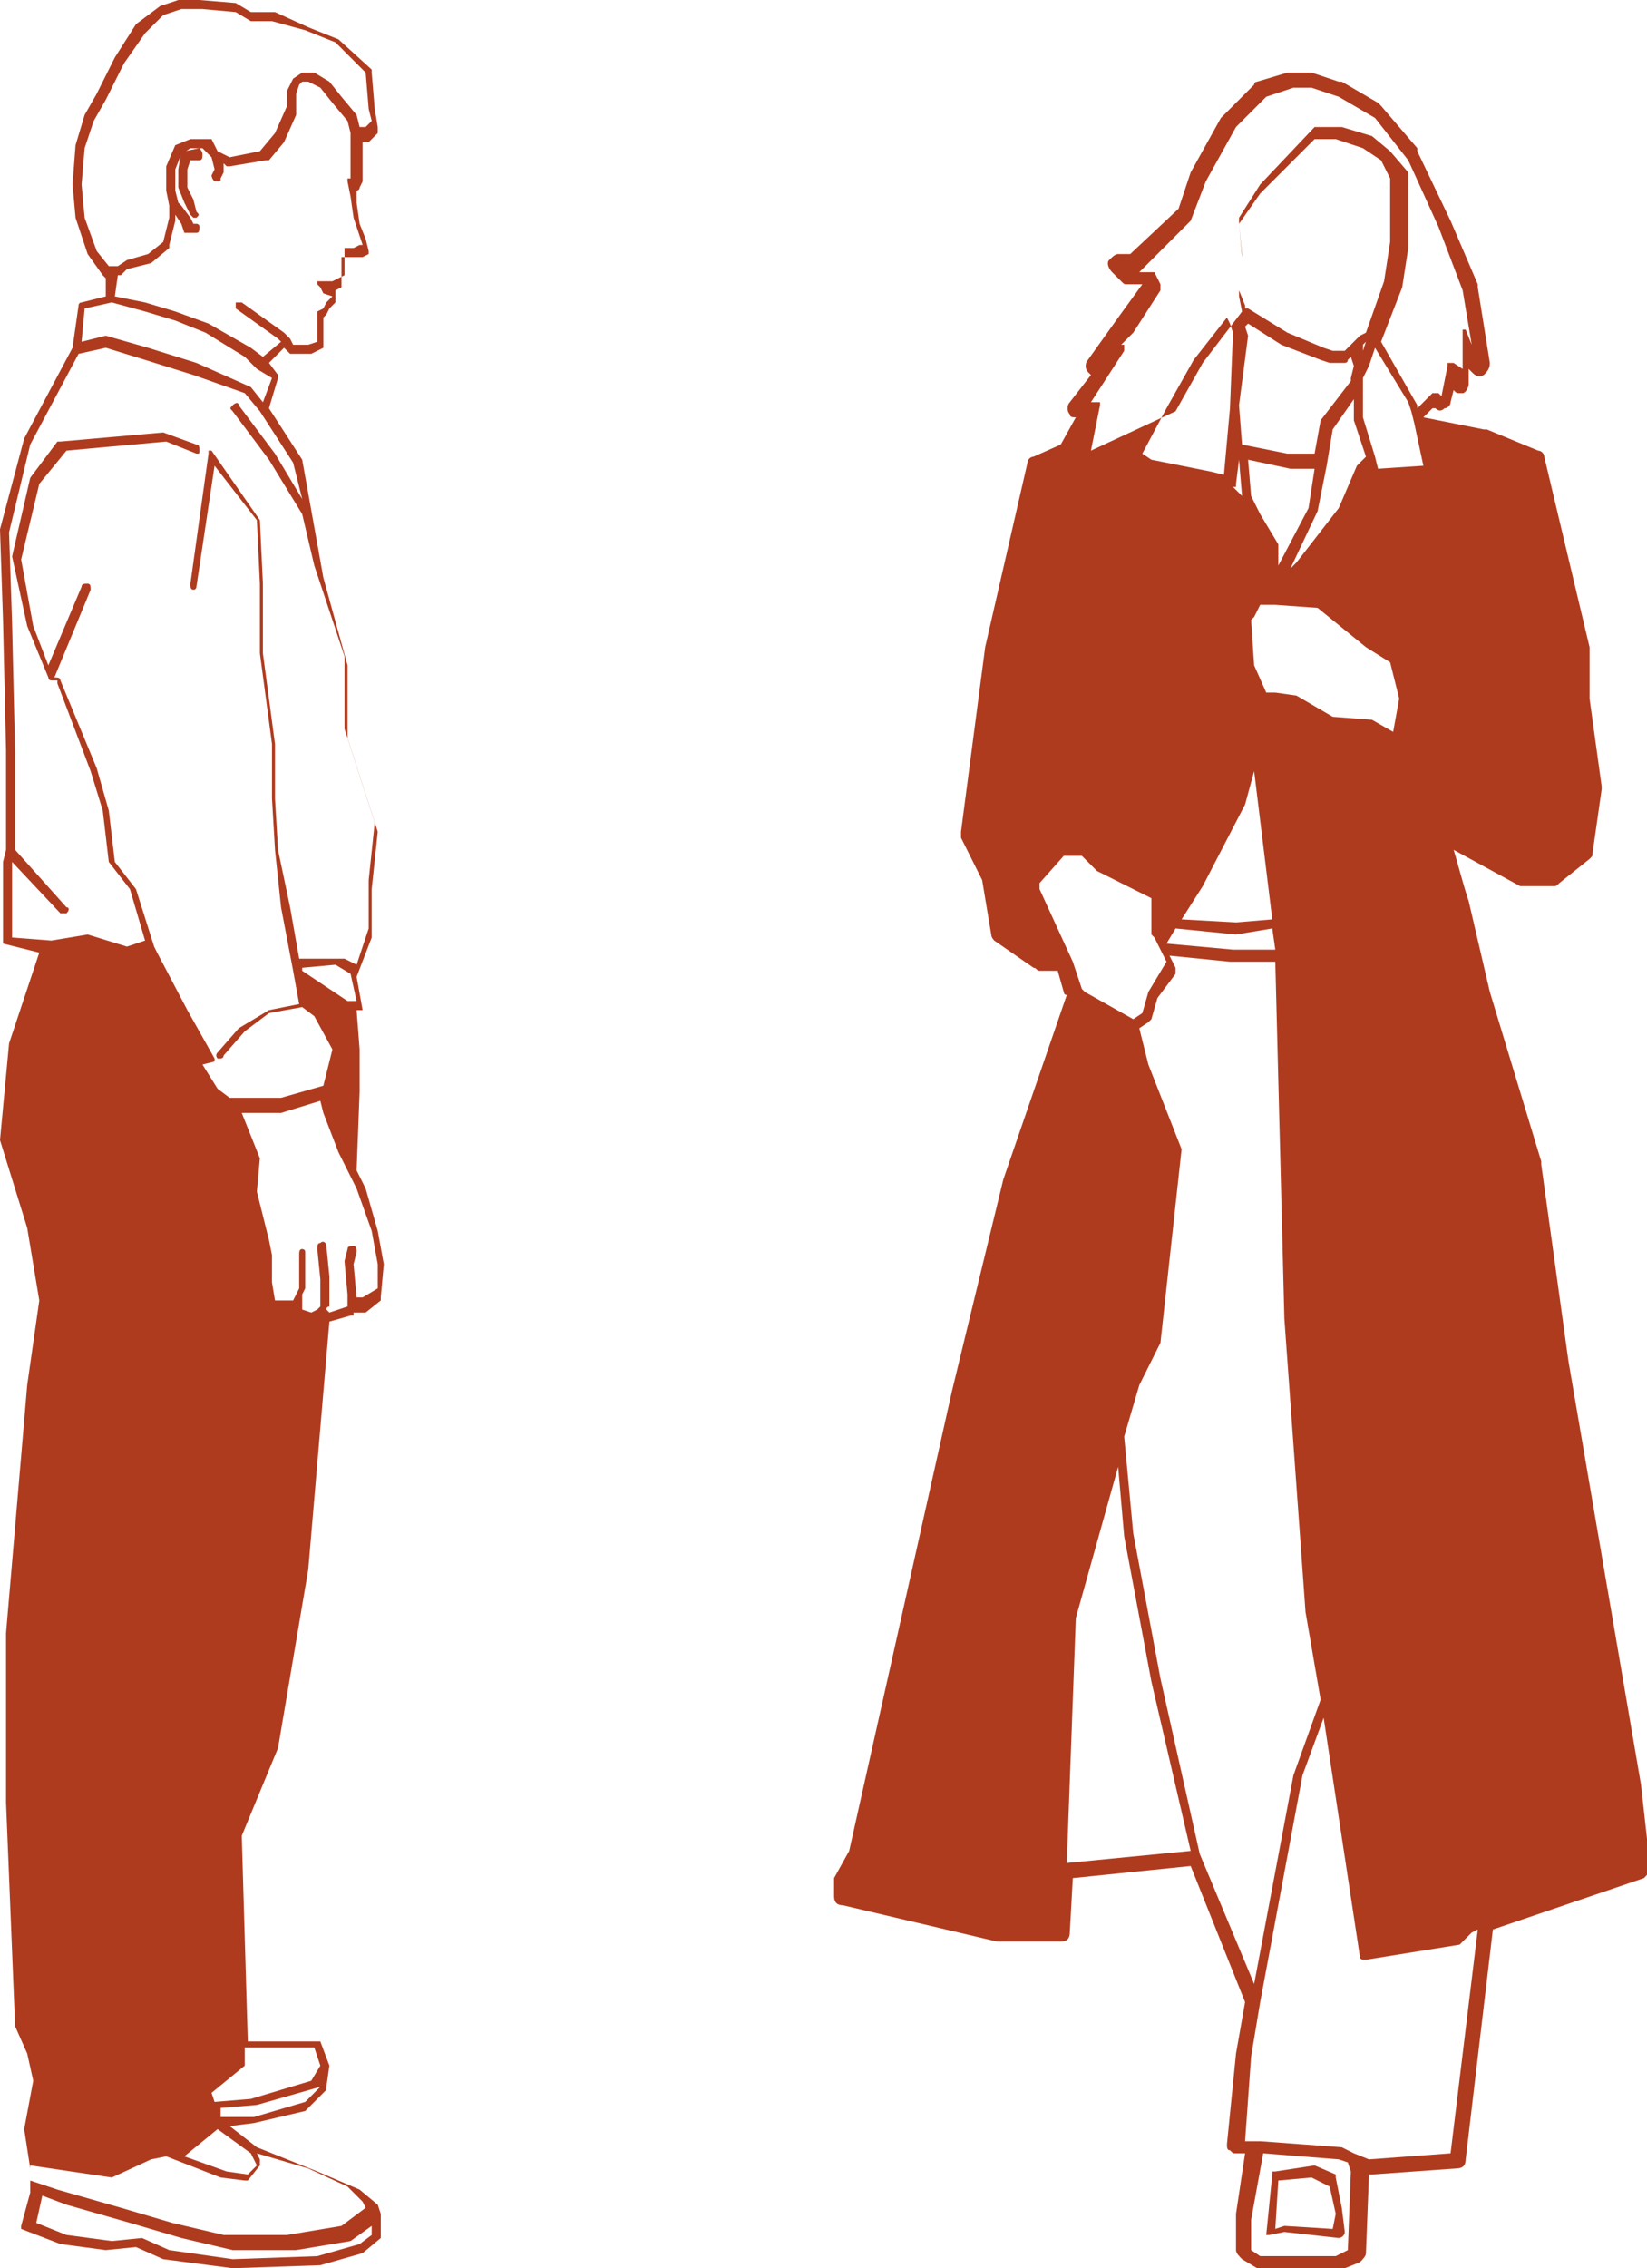 <svg xmlns="http://www.w3.org/2000/svg" xmlns:xlink="http://www.w3.org/1999/xlink" x="0px" y="0px" viewBox="0 0 54.5 75" style="enable-background:new 0 0 54.5 75;" xml:space="preserve"><path fill="#AF3B1F" d="M11.9,74.2l-1.4,0.4l-2.8,0.1l-2.1-0.3L4.7,74c0,0,0,0,0,0s0,0,0,0l-1,0.1l-1.5-0.2l-1-0.4l0.2-0.9l0.8,0.3h0 l0,0l2.1,0.6l0,0L6,74l0,0l0,0l1.7,0.4c0,0,0,0,0,0l0,0l2.1,0l0,0c0,0,0,0,0,0l1.8-0.3c0,0,0,0,0,0c0,0,0,0,0,0l0.7-0.5v0.3 L11.9,74.2z M7.2,70.4l1.1,0.8l0.2,0.4l-0.3,0.3l-0.7-0.1l-1.4-0.5c0,0,0,0,0,0c0,0,0,0,0,0L7.2,70.4z M10.1,69.5L8.4,70L7.3,70 l0-0.3l1.2-0.1h0c0,0,0,0,0,0l2.1-0.6L10.1,69.5z M10.7,68.9L10.7,68.9L10.7,68.9L10.7,68.9z M8.1,68.3L8.1,68.3 C8.1,68.3,8.2,68.3,8.1,68.3c0-0.1,0-0.1,0-0.1v0l0-0.5l0.3,0h1.3l0.7,0l0.2,0.6l-0.3,0.5l-2,0.6l-1.2,0.1l-0.1-0.3L8.1,68.3z  M3.7,72L3.7,72C3.8,72,3.8,72,3.7,72l1.3-0.6l0.5-0.1l1.8,0.7c0,0,0,0,0,0h0l0.8,0.1c0,0,0,0,0,0c0,0,0.1,0,0.1,0h0l0.4-0.5 c0,0,0,0,0,0c0,0,0,0,0-0.1c0,0,0,0,0-0.1c0,0,0,0,0,0l-0.1-0.2l1.7,0.5l1.3,0.6l0.5,0.5l0.1,0.2l-0.8,0.6l-1.8,0.3l-2.1,0l-1.7-0.4 l-1.7-0.5l0,0l-2.1-0.6l-0.9-0.3v-0.5L3.7,72z M1,14.7l1.6-3l0.9-0.2l1.3,0.4l1.6,0.5L8.1,13l0.5,0.6l1.1,1.7l0.3,1.2L9.1,15h0v0 l-1.2-1.6c0-0.1-0.1-0.1-0.2,0c0,0,0,0,0,0c-0.1,0.1-0.1,0.1,0,0.2l1.2,1.6L10,17l0.4,1.7l0,0v0l1,3v2.4c0,0,0,0,0,0s0,0,0,0l1,3.1 l-0.2,1.9v0l0,0l0,1.6l-0.4,1.2l-0.4-0.2c0,0,0,0,0,0s0,0,0,0H10c0,0-0.1,0-0.1,0L9.6,30l0,0l-0.4-1.9l-0.1-1.7v-1.8v0v0l-0.4-3 v-2.3l0,0l0,0l-0.1-2.1c0,0,0,0,0,0s0,0,0,0L7,14.9c0,0,0,0,0,0s0,0,0,0l0,0c0,0,0,0-0.1,0c0,0,0,0,0,0l0,0c0,0,0,0,0,0.1 c0,0,0,0,0,0l-0.6,4.3c0,0.1,0,0.2,0.1,0.2h0c0.1,0,0.1-0.1,0.1-0.1l0.6-4l1.4,1.8l0.1,2.1v2.3v0c0,0,0,0,0,0l0.4,3v1.8v0l0,0 l0.1,1.7v0v0L9.3,30l0,0l0.4,2.1l0,0l0.2,1.1l-1,0.2c0,0,0,0,0,0s0,0,0,0L7.9,34c0,0,0,0,0,0s0,0,0,0l-0.7,0.8c-0.1,0.1,0,0.2,0,0.2 c0,0,0.1,0,0.1,0c0,0,0.1,0,0.1-0.1l0.7-0.8l0.8-0.6l1.1-0.2l0.4,0.3l0.6,1.1l-0.3,1.2l-1.4,0.4H7.6l-0.4-0.3l-0.5-0.8l0.4-0.1l0,0 c0,0,0,0,0,0s0,0,0,0c0,0,0,0,0,0c0,0,0,0,0-0.1c0,0,0,0,0,0s0,0,0,0s0,0,0,0l-0.9-1.6l-1-1.9l-0.1-0.2l-0.6-1.9c0,0,0,0,0,0 s0,0,0,0l-0.7-0.9l-0.2-1.7c0,0,0,0,0,0s0,0,0,0l-0.4-1.4l0,0c0,0,0,0,0,0L2,22.5c0-0.1-0.1-0.1-0.2-0.1c0,0,0,0,0,0c0,0,0,0,0,0 L3,19.5c0-0.1,0-0.2-0.1-0.2c-0.1,0-0.2,0-0.2,0.1c0,0,0,0,0,0L1.6,22l-0.5-1.3l-0.4-2.2L1.3,16l0.9-1.1l3.3-0.3L6.5,15c0,0,0,0,0,0 c0.1,0,0.1,0,0.1-0.1c0-0.1,0-0.2-0.1-0.2l-1.1-0.4c0,0,0,0,0,0s0,0,0,0h0L2,14.6l0,0c0,0,0,0,0,0c0,0,0,0-0.1,0l0,0L1,15.8 c0,0,0,0,0,0s0,0,0,0l-0.6,2.6c0,0,0,0,0,0s0,0,0,0l0.5,2.3c0,0,0,0,0,0s0,0,0,0l0.7,1.7l0,0c0,0,0,0.1,0.1,0.1l0,0c0,0,0,0,0.1,0 c0,0,0,0,0.1,0l0,0c0,0,0,0,0,0c0,0,0,0.1,0,0.1L3,25.5l0.4,1.3l0.2,1.7c0,0,0,0,0,0s0,0,0,0l0.7,0.9l0.5,1.7l-0.6,0.2l-1.3-0.4 c0,0,0,0,0,0s0,0,0,0l-1.2,0.2L0.4,31v-2.4l0-0.1L2,30.2c0,0,0.1,0,0.1,0c0,0,0.1,0,0.1,0c0.1-0.1,0.1-0.2,0-0.2l-1.7-1.9v-3.2 l-0.1-4.3l-0.1-3L1,14.7z M3.9,9.1L3.9,9.1C4,9.1,4,9.1,3.9,9.1c0.1,0,0.1,0,0.1,0l0.2-0.2L5,8.7c0,0,0,0,0,0s0,0,0,0l0.6-0.5l0,0 l0,0l0,0c0,0,0,0,0-0.1l0.2-0.8c0,0,0,0,0,0s0,0,0,0l0-0.2L6,7.4l0.1,0.3c0,0,0,0,0,0c0,0,0,0,0,0c0,0,0.1,0,0.1,0h0.3 c0.1,0,0.1-0.1,0.1-0.2c0-0.1-0.1-0.1-0.1-0.1H6.4L6.3,7.2c0,0,0,0,0,0s0,0,0,0L6,6.8l0,0l0,0L5.9,6.7L5.8,6.3V5.6L6,5.1l0.3-0.2 l0.4,0L7,5.2l0.1,0.4L7,5.8C7,5.8,7,5.9,7.1,6c0,0,0,0,0.1,0c0.1,0,0.1,0,0.1-0.1l0.1-0.2c0,0,0,0,0-0.1c0,0,0,0,0-0.1l0,0l0,0 l0-0.1l0.1,0.1c0,0,0,0,0.1,0c0,0,0,0,0,0l1.2-0.2c0,0,0,0,0.1,0s0,0,0,0l0.5-0.6c0,0,0,0,0,0s0,0,0,0l0.4-0.9c0,0,0,0,0,0s0,0,0,0 V3.1l0.1-0.3L10,2.7h0.2l0.4,0.2l0.4,0.5l0,0L11.5,4l0.1,0.4l0,1.1v0v0l0,0.3l0,0.1h-0.1h0h0c0,0,0,0,0,0c0,0,0,0,0,0c0,0,0,0,0,0.1 c0,0,0,0,0,0v0v0l0.1,0.5v0v0l0.1,0.7c0,0,0,0,0,0s0,0,0,0l0.2,0.6l0,0L12,8.1l-0.1,0l-0.2,0.1l-0.3,0h0c0,0,0,0,0,0h0c0,0,0,0,0,0 c0,0,0,0,0,0c0,0,0,0,0,0c0,0,0,0,0,0s0,0,0,0s0,0,0,0l0,0.5l0,0.2c0,0,0,0,0,0s0,0,0,0v0.2l0,0L11,9.3h0h0l-0.4,0c0,0,0,0,0,0 c0,0,0,0-0.1,0c0,0,0,0,0,0c0,0,0,0,0,0s0,0,0,0s0,0,0,0s0,0,0,0c0,0,0,0,0,0.1c0,0,0,0,0,0c0,0,0,0,0,0l0.1,0.1l0.1,0.2 c0,0,0,0,0,0s0,0,0,0L11,9.8v0L10.8,10c0,0,0,0,0,0s0,0,0,0l-0.1,0.2l-0.2,0.1c0,0,0,0,0,0c0,0,0,0,0,0c0,0,0,0,0,0.1c0,0,0,0,0,0 l0,0.6v0.3l-0.3,0.1H9.7l-0.1-0.2l0,0l0,0h0v0L9.4,11c0,0,0,0,0,0s0,0,0,0L8,10c-0.1,0-0.2,0-0.2,0c0,0,0,0,0,0c0,0.1,0,0.2,0,0.2 l1.4,1l0.1,0.1l-0.6,0.5l-0.4-0.3c0,0,0,0,0,0s0,0,0,0l-1.4-0.8c0,0,0,0,0,0s0,0,0,0l-1.1-0.4h0l-1-0.3l0,0l0,0l-1-0.2L3.9,9.1z  M3.2,8.3L2.8,7.2L2.7,6.1l0.1-1.2l0.3-0.9l0.4-0.7l0,0l0,0l0.6-1.2l0.7-1l0.6-0.6L6,0.3l0.7,0l0,0l1.1,0.1l0.5,0.3c0,0,0,0,0.1,0H9 L10.1,1l1,0.4l1,1l0.1,1.2l0,0l0,0L12.3,4l-0.2,0.2l-0.2,0l-0.1-0.4c0,0,0,0,0,0s0,0,0,0l-0.5-0.6l0,0l0,0l-0.4-0.5c0,0,0,0,0,0 s0,0,0,0l-0.5-0.3c0,0,0,0,0,0s0,0,0,0H10c0,0,0,0,0,0s0,0,0,0L9.7,2.6c0,0,0,0,0,0s0,0,0,0L9.5,3c0,0,0,0,0,0s0,0,0,0v0.5L9.1,4.4 L8.6,5L7.6,5.2L7.2,5L7,4.6c0,0,0,0,0,0c0,0,0,0,0,0c0,0,0,0,0,0c0,0,0,0,0,0l-0.6,0c0,0,0,0-0.1,0s0,0,0,0l0,0l0,0L5.8,4.8 c0,0,0,0,0,0s0,0,0,0L5.5,5.5c0,0,0,0,0,0s0,0,0,0v0.8v0c0,0,0,0,0,0l0.1,0.5l0,0.4L5.4,8L4.9,8.4L4.2,8.6c0,0,0,0,0,0s0,0,0,0 L3.9,8.8l-0.2,0l-0.1,0L3.2,8.3z M8.3,12.8C8.3,12.8,8.3,12.8,8.3,12.8C8.3,12.8,8.3,12.8,8.3,12.8L6.5,12h0l0,0l-1.6-0.5l0,0l0,0 l-1.4-0.4c0,0,0,0,0,0s0,0,0,0l-0.8,0.2l0.1-1.1L3.7,10l1.1,0.3l1,0.3L6.8,11l1.3,0.8l0.4,0.4l0,0L9,12.5l-0.3,0.8L8.3,12.8z  M11.1,31.9l0.5,0.3l0.2,0.9l-0.1,0h0h0l-0.2,0l-1.5-1l0-0.1c0,0,0,0,0,0L11.1,31.9z M12.3,40.7l0.2,1.1v0.8L12,42.9l-0.2,0 c0,0,0,0,0,0s0,0,0,0l-0.1-1.1l0.1-0.4c0-0.1,0-0.2-0.1-0.2c-0.1,0-0.2,0-0.2,0.1c0,0,0,0,0,0l-0.1,0.4c0,0,0,0,0,0s0,0,0,0l0.1,1.1 L11.5,43c0,0,0,0,0,0s0,0,0,0l0,0.2l-0.6,0.2l-0.1-0.1l0,0l0,0c0,0,0-0.1,0.1-0.1l0,0l0-1v0v0l-0.1-1c0-0.1-0.1-0.2-0.2-0.1 c-0.1,0-0.1,0.1-0.1,0.2c0,0,0,0,0,0l0.1,1l0,0.9l-0.1,0.1l0,0l0,0l-0.2,0.1l-0.3-0.1l0-0.5l0.1-0.2c0,0,0,0,0,0s0,0,0,0l0-1.2 c0-0.1-0.1-0.1-0.1-0.1c0,0,0,0,0,0c-0.1,0-0.1,0.1-0.1,0.2c0,0,0,0,0,0l0,1.1l-0.1,0.2v0h0l-0.1,0.2H9.1L9,42.4v-0.9c0,0,0,0,0,0 s0,0,0,0L8.9,41l0,0v0l-0.2-0.8l-0.2-0.8l0.1-1.1c0,0,0,0,0,0s0,0,0,0L8,36.8h1.3c0,0,0,0,0,0l1.3-0.4l0.1,0.4v0v0l0.5,1.3l0,0v0 l0.3,0.6l0.3,0.6L12.3,40.7z M12.7,41.8l-0.2-1.1c0,0,0,0,0,0s0,0,0,0l-0.4-1.4c0,0,0,0,0,0s0,0,0,0l-0.3-0.6l0.1-2.6l0-1.4v0v0 l-0.1-1.3l0.1,0c0,0,0,0,0,0c0,0,0,0,0,0c0,0,0,0,0,0c0,0,0,0,0.1,0c0,0,0,0,0,0c0,0,0,0,0,0s0,0,0,0s0,0,0,0l-0.2-1.1l0.5-1.3 c0,0,0,0,0,0s0,0,0,0l0-1.6l0.2-1.9c0,0,0,0,0,0s0,0,0,0l-1-3.1v-2.4c0,0,0,0,0,0s0,0,0,0l-0.8-2.9L10,15.2c0,0,0,0,0,0s0,0,0,0 l-1.1-1.7l0.3-1c0,0,0,0,0,0c0,0,0-0.1,0-0.1c0,0,0,0,0,0L8.9,12l0.5-0.5l0.1,0.1h0c0,0,0.1,0.1,0.1,0.1h0.6c0,0,0,0,0.1,0l0.4-0.2 c0,0,0,0,0,0c0,0,0,0,0,0c0,0,0,0,0-0.1c0,0,0,0,0,0V11l0-0.5l0.1-0.1c0,0,0,0,0,0s0,0,0,0l0.1-0.2l0.2-0.2l0,0c0,0,0,0,0-0.1 c0,0,0,0,0,0V9.7c0,0,0,0,0,0c0,0,0,0,0-0.1c0,0,0,0,0,0c0,0,0,0,0,0l0.2-0.1c0,0,0,0,0,0c0,0,0,0,0,0c0,0,0,0,0-0.1c0,0,0,0,0,0 V9.1l0-0.2c0,0,0,0,0,0s0,0,0,0l0-0.4l0.1,0h0c0,0,0,0,0,0L12,8.5c0,0,0,0,0,0c0,0,0,0,0,0l0.2-0.1c0,0,0,0,0,0c0,0,0,0,0,0 c0,0,0,0,0-0.1c0,0,0,0,0,0l-0.1-0.4l0,0l0,0l-0.2-0.5l-0.1-0.7l0-0.4c0,0,0.1,0,0.1-0.1c0,0,0,0,0,0l0.1-0.2c0,0,0,0,0,0s0,0,0,0 l0-0.3l0-1l0.1,0h0c0,0,0.1,0,0.1,0l0,0l0.3-0.3c0,0,0,0,0,0c0,0,0,0,0-0.1c0,0,0,0,0-0.1c0,0,0,0,0,0l-0.1-0.6l-0.1-1.2 c0,0,0,0,0,0c0,0,0,0,0-0.1l-1.1-1c0,0,0,0,0,0s0,0,0,0l-1-0.4h0l0,0L9.1,0.4c0,0,0,0,0,0s0,0,0,0H8.3L7.8,0.1c0,0,0,0,0,0s0,0,0,0 L6.6,0h0L5.9,0c0,0,0,0,0,0s0,0,0,0L5.3,0.2c0,0,0,0,0,0s0,0,0,0L4.5,0.8c0,0,0,0,0,0s0,0,0,0L3.8,1.9v0l0,0L3.2,3.1l0,0L2.8,3.8v0 c0,0,0,0,0,0l-0.3,1c0,0,0,0,0,0s0,0,0,0L2.4,6.1c0,0,0,0,0,0s0,0,0,0l0.1,1.1c0,0,0,0,0,0s0,0,0,0l0.4,1.2c0,0,0,0,0,0s0,0,0,0 l0.5,0.7c0,0,0,0,0,0c0,0,0.1,0.1,0.1,0.1c0,0,0,0,0,0l0,0l0,0.6L2.7,10c0,0,0,0,0,0c0,0-0.1,0-0.1,0.1c0,0,0,0,0,0l-0.2,1.4l-1.6,3 c0,0,0,0,0,0s0,0,0,0L0,17.5c0,0,0,0,0,0s0,0,0,0l0.1,3l0.1,4.3v3.3l-0.1,0.4c0,0,0,0,0,0s0,0,0,0v2.6c0,0,0,0,0,0c0,0,0,0,0,0.1 c0,0,0,0,0,0c0,0,0,0,0,0l1.2,0.3l-1,3c0,0,0,0,0,0s0,0,0,0l-0.3,3.2c0,0,0,0,0,0s0,0,0,0l0.9,2.9L1.3,43l-0.4,2.8l0,0l0,0L0.2,54v0 v0v5.6l0,0l0,0L0.5,67c0,0,0,0,0,0s0,0,0,0l0.4,0.9l0.2,0.9l-0.3,1.6c0,0,0,0,0,0s0,0,0,0l0.2,1.3v0.8l-0.3,1.1c0,0,0,0,0,0 c0,0,0,0,0,0.1c0,0,0,0,0,0c0,0,0,0,0,0L2,74.2c0,0,0,0,0,0h0l1.5,0.2h0l1-0.1l0.9,0.4c0,0,0,0,0,0h0L7.7,75h0l2.9-0.1l0,0 c0,0,0,0,0,0l1.4-0.4c0,0,0,0,0,0s0,0,0,0l0.6-0.5l0,0c0,0,0,0,0-0.1c0,0,0,0,0-0.1v0v-0.6c0,0,0,0,0,0s0,0,0,0l-0.1-0.3 c0,0,0,0,0,0s0,0,0,0l-0.6-0.5c0,0,0,0,0,0s0,0,0,0l-1.4-0.6h0l0,0L8.5,71l-0.9-0.7l0.8-0.1h0l0,0c0,0,0,0,0,0l1.7-0.4c0,0,0,0,0,0 s0,0,0,0l0.7-0.7l0,0c0,0,0,0,0,0c0,0,0,0,0-0.1l0.1-0.7c0,0,0,0,0,0c0,0,0,0,0,0c0,0,0,0,0,0l-0.3-0.8c0,0,0,0,0,0c0,0,0,0,0,0 c0,0,0,0-0.1,0c0,0,0,0,0,0l-0.8,0H8.5h0h0l-0.3,0L8,60.7l1.2-2.9c0,0,0,0,0,0s0,0,0,0l1-5.9v0v0l0.7-8.2l0.7-0.2c0,0,0,0,0,0 c0,0,0,0,0.1,0c0,0,0,0,0,0c0,0,0,0,0,0l0-0.1l0.3,0h0c0,0,0.1,0,0.1,0l0.5-0.4c0,0,0,0,0,0c0,0,0,0,0,0c0,0,0,0,0-0.1c0,0,0,0,0,0 L12.7,41.8L12.7,41.8C12.7,41.8,12.7,41.8,12.7,41.8"></path><path fill="#AF3B1F" d="M6.6,4.9L6.1,5c0,0,0,0,0,0c0,0,0,0-0.1,0c0,0,0,0,0,0c0,0,0,0,0,0L5.9,5.6c0,0,0,0,0,0s0,0,0,0v0.6 c0,0,0,0,0,0s0,0,0,0l0.2,0.5c0,0,0,0,0,0s0,0,0,0l0.2,0.4c0,0,0.1,0.1,0.1,0.1c0,0,0.1,0,0.1,0c0.1-0.1,0.1-0.1,0-0.2L6.4,6.6 L6.2,6.2V5.6l0.1-0.3l0.3,0c0.1,0,0.1-0.1,0.1-0.2C6.7,5,6.6,4.9,6.6,4.9"></path><path fill="#AF3B1F" d="M44.4,73L44.2,72c0,0,0,0,0,0c0,0,0,0,0-0.1c0,0,0,0,0,0s0,0,0,0l-0.7-0.3c0,0,0,0,0,0s0,0,0,0l-1.3,0.2 c0,0,0,0,0,0c0,0,0,0-0.1,0c0,0,0,0,0,0.1c0,0,0,0,0,0l-0.2,2c0,0,0,0,0,0s0,0,0,0s0,0,0,0c0,0,0,0,0,0c0,0,0,0,0.1,0c0,0,0,0,0,0h0 c0,0,0,0,0,0l0.5-0.1l1.8,0.2h0c0.1,0,0.2-0.1,0.2-0.2L44.4,73C44.5,73.1,44.5,73.1,44.4,73C44.4,73,44.5,73,44.4,73L44.4,73z  M44.1,73.7l-1.6-0.1c0,0,0,0,0,0s0,0,0,0l-0.3,0.1l0.1-1.6l1.1-0.1l0.6,0.3l0.2,0.9L44.1,73.7z"></path><path fill="#AF3B1F" d="M33,64.2h2.1c0.2,0,0.3-0.1,0.3-0.3l0.1-1.8l3.9-0.4l1.8,4.5l-0.3,1.7l-0.3,3c0,0.1,0,0.2,0.1,0.2 c0.1,0.1,0.1,0.1,0.2,0.1l0.3,0l-0.3,2c0,0,0,0,0,0.1v1.1c0,0.1,0.1,0.2,0.2,0.3l0.5,0.3c0,0,0.1,0,0.2,0h2.6c0,0,0.1,0,0.1,0 l0.5-0.2c0.1-0.1,0.2-0.2,0.2-0.3l0.1-2.6l0,0c0,0,0.1,0,0.1,0h0l2.8-0.2c0.2,0,0.3-0.1,0.3-0.3l0.9-7.6l5-1.7 c0.1-0.1,0.2-0.2,0.2-0.4l-0.3-2.7L51.9,45L51,38.5c0,0,0,0,0-0.1l-1.7-5.6l-0.7-3c-0.2-0.6-0.4-1.4-0.5-1.7l2.2,1.2 c0,0,0.1,0,0.1,0h1c0.1,0,0.1,0,0.2-0.1l1-0.8c0.1-0.1,0.1-0.1,0.1-0.2l0.3-2.1c0,0,0-0.1,0-0.1l-0.4-2.9v-1.6c0,0,0-0.1,0-0.1 l-1.5-6.3c0-0.1-0.1-0.2-0.2-0.2l-1.7-0.7c0,0,0,0-0.1,0l-2-0.4l0.3-0.3l0.1,0c0.1,0.1,0.2,0.1,0.3,0c0.1,0,0.2-0.1,0.2-0.2l0.1-0.4 c0.1,0.1,0.1,0.1,0.2,0.1c0,0,0.1,0,0.1,0c0.1,0,0.2-0.2,0.2-0.3v-0.5l0.1,0.1c0.1,0.1,0.2,0.2,0.4,0.1c0.1-0.1,0.2-0.2,0.2-0.4 l-0.4-2.5c0,0,0,0,0-0.1L48,7.3L46.9,5c0,0,0,0,0-0.1l-1.2-1.4c0,0-0.1-0.1-0.1-0.1l-1.2-0.7c0,0,0,0-0.1,0l-0.9-0.3 c0,0-0.1,0-0.1,0h-0.6c0,0-0.1,0-0.1,0l-1,0.3c0,0-0.1,0-0.1,0.1l-1,1c0,0,0,0-0.1,0.1l-1,1.8c0,0,0,0,0,0L39,6.9l-1.6,1.5h-0.4 c-0.1,0-0.2,0.1-0.3,0.2c-0.1,0.1,0,0.3,0.1,0.4l0.3,0.3c0.1,0.1,0.1,0.1,0.2,0.1h0.5l-0.8,1.1L36,11.9c-0.1,0.1-0.1,0.3,0,0.4 c0,0,0.1,0.1,0.1,0.1l-0.7,0.9c-0.1,0.1-0.1,0.3,0,0.4c0,0.1,0.1,0.1,0.2,0.1l-0.5,0.9l-0.9,0.4c-0.1,0-0.2,0.1-0.2,0.2l-1.4,6.1 l-0.8,6.1c0,0.1,0,0.1,0,0.2l0.7,1.4l0.3,1.8c0,0.1,0.1,0.2,0.1,0.2l1.3,0.9c0.1,0,0.1,0.1,0.2,0.1h0.6l0.2,0.7c0,0,0,0.1,0.1,0.1 l-2.1,6.1L31.5,46l-3.4,15.2l-0.5,0.9c0,0,0,0.1,0,0.1v0.5c0,0.2,0.1,0.3,0.3,0.3L33,64.2C33,64.2,33,64.2,33,64.2L33,64.2z  M39.7,61.3l-1.3-5.8l0,0l-0.9-4.8l-0.3-3.2l0.5-1.7l0.7-1.4c0,0,0,0,0,0s0,0,0,0l0.7-6.4c0,0,0,0,0,0s0,0,0,0L38,35.2L37.7,34 l0.3-0.2c0,0,0,0,0,0c0,0,0,0,0.1-0.1c0,0,0,0,0,0c0,0,0,0,0,0l0.2-0.7l0.6-0.8c0,0,0,0,0,0c0,0,0,0,0-0.1c0,0,0,0,0-0.1 c0,0,0,0,0,0l-0.2-0.4l2,0.2h0h1.5l0.3,11.8l0,0l0,0l0.7,9.7c0,0,0,0,0,0s0,0,0,0l0.5,2.9l-0.9,2.5c0,0,0,0,0,0s0,0,0,0l-1.3,6.9 L39.7,61.3z M41.1,8.4C41.1,8.4,41.1,8.4,41.1,8.4l-0.1-1l0.7-1l1.8-1.8h0.7l0.9,0.3l0.6,0.4l0.3,0.6v2.1l-0.2,1.3l-0.6,1.7L45,11.1 l0,0l-0.2,0.2l0,0l-0.3,0.3h-0.4l-0.3-0.1l-1.2-0.5l-1.3-0.8l0,0l-0.1,0l0-0.1l0,0L41,9.6l0.1-0.2c0,0,0,0,0,0s0,0,0,0L41.1,8.4 C41.2,8.4,41.2,8.4,41.1,8.4L41.1,8.4z M41.3,11.1C41.3,11.1,41.3,11.1,41.3,11.1l-0.1-0.3l0.1-0.1l1.1,0.7c0,0,0,0,0,0s0,0,0,0 l1.3,0.5c0,0,0,0,0,0l0,0l0.3,0.1c0,0,0,0,0,0h0.5c0,0,0.1,0,0.1-0.1l0.1-0.1c0,0,0,0,0,0c0,0,0,0,0,0l0.1,0.3l-0.1,0.4c0,0,0,0,0,0 s0,0,0,0v0.1l-1,1.3c0,0,0,0,0,0s0,0,0,0l-0.2,1.1h-0.9l-1.5-0.3l-0.1-1.3L41.3,11.1C41.3,11.1,41.3,11.1,41.3,11.1L41.3,11.1z  M43.6,16.9C43.6,16.9,43.6,16.9,43.6,16.9C43.6,16.9,43.6,16.9,43.6,16.9l0.3-1.5l0.2-1.2l0.7-1v0.7c0,0,0,0,0,0s0,0,0,0l0.4,1.2 l-0.3,0.3c0,0,0,0,0,0s0,0,0,0l-0.6,1.4l-1.4,1.8l-0.2,0.2L43.6,16.9z M42.3,18.7L42.3,18c0,0,0,0,0,0c0,0,0,0,0,0l-0.6-1l-0.3-0.6 l-0.1-1.2l1.4,0.3c0,0,0,0,0,0h0.8l-0.2,1.3L42.3,18.7z M41.2,26.6C41.2,26.6,41.2,26.6,41.2,26.6C41.2,26.6,41.2,26.6,41.2,26.6 l0.3-1.1l0.6,4.9l-1.2,0.1l-1.8-0.1l0.7-1.1c0,0,0,0,0,0s0,0,0,0L41.2,26.6z M41.9,22.9l-0.4-0.9l-0.1-1.5l0.1-0.1c0,0,0,0,0,0 c0,0,0,0,0,0l0.2-0.4l0.5,0l1.4,0.1l1.6,1.3c0,0,0,0,0,0c0,0,0,0,0,0l0.8,0.5l0.3,1.2l-0.2,1.1l-0.7-0.4c0,0,0,0,0,0c0,0,0,0,0,0 s0,0,0,0c0,0,0,0,0,0l-1.3-0.1L42.9,23c0,0,0,0,0,0c0,0,0,0,0,0l-0.7-0.1l0,0L41.9,22.9z M45.6,15.5l-0.1-0.4l0,0l-0.4-1.3v-1.3 l0.2-0.4l0.2-0.6l1.1,1.8l0.1,0.3l0.1,0.4l0.3,1.4L45.6,15.5z M45.1,11.6v-0.2l0.1-0.1l0,0L45.1,11.6z M41.1,16.4l-0.3-0.3 c0,0,0,0,0.1,0c0,0,0,0,0,0c0,0,0,0,0-0.1c0,0,0,0,0,0s0,0,0,0l0.1-0.8L41.1,16.4z M40.7,13.5l-0.2,2.2l-0.4-0.1l-2-0.4l-0.3-0.2 l0.8-1.5l0.9-1.6l1.1-1.4l0.1,0.2l0.1,0.3L40.7,13.5z M38.9,30.7l2,0.2h0l1.2-0.2l0.1,0.7v0h-1.4l-2.2-0.2L38.9,30.7z M44.6,74.4 l-0.4,0.2h-2.5l-0.3-0.2v-1l0.4-2.2l2.5,0.2l0.3,0.1l0.1,0.3L44.6,74.4z M48.3,64.3C48.3,64.3,48.3,64.3,48.3,64.3 C48.3,64.3,48.4,64.3,48.3,64.3l0.4-0.4l0.2-0.1L48,71.2l-2.7,0.2l-0.5-0.2l0,0l-0.4-0.2c0,0,0,0,0,0c0,0,0,0,0,0l-2.7-0.2l-0.5,0 l0.2-2.8l0.3-1.8l1.4-7.5l0.7-1.9l1.2,7.9c0,0.1,0.1,0.1,0.2,0.1c0,0,0,0,0,0L48.3,64.3z M36.4,13.4C36.4,13.4,36.4,13.4,36.4,13.4 C36.4,13.4,36.4,13.4,36.4,13.4c0-0.1,0-0.1,0-0.1c0,0,0,0,0,0c0,0,0,0,0,0c0,0,0,0,0,0c0,0,0,0,0,0c0,0,0,0-0.1,0c0,0,0,0-0.1,0h0 l-0.1,0l1.1-1.7c0,0,0,0,0,0c0,0,0,0,0-0.1c0,0,0,0,0-0.1c0,0,0,0,0,0s0,0,0,0s0,0,0,0c0,0,0,0,0,0c0,0,0,0-0.1,0c0,0,0,0,0,0 l0.4-0.4c0,0,0,0,0,0s0,0,0,0l0.9-1.4c0,0,0,0,0,0c0,0,0,0,0-0.1c0,0,0,0,0-0.1c0,0,0,0,0,0L38.2,9c0,0,0,0,0,0c0,0,0,0,0,0 c0,0,0,0-0.1,0c0,0,0,0,0,0h-0.5c0,0,0.1,0,0.1,0l1.7-1.7c0,0,0,0,0,0c0,0,0,0,0,0L39.9,6l1-1.8l1-1l0.9-0.3h0.6l0.9,0.3l1.2,0.7 l1.1,1.4l1,2.2l0.8,2.1l0.3,1.8v0l-0.2-0.5c0,0,0,0,0,0c0,0,0,0,0,0c0,0,0,0-0.1,0c0,0,0,0,0,0c0,0,0,0,0,0s0,0,0,0s0,0,0,0 c0,0,0,0,0,0c0,0,0,0,0,0.1c0,0,0,0,0,0v1.2L48.1,12c0,0,0,0,0,0s0,0-0.1,0l0,0c0,0-0.1,0-0.1,0c0,0,0,0,0,0l0,0c0,0,0,0,0,0.1 c0,0,0,0,0,0l-0.2,1l-0.1-0.1c0,0,0,0,0,0c0,0,0,0-0.1,0c0,0,0,0-0.1,0c0,0,0,0,0,0l-0.5,0.5l0-0.1c0,0,0,0,0,0c0,0,0,0,0,0 l-1.2-2.1c0,0,0,0,0,0c0,0,0,0,0,0h0c0,0,0,0,0,0h0l0,0l0,0c0,0,0,0,0,0c0,0,0,0,0,0l0.7-1.8c0,0,0,0,0,0c0,0,0,0,0,0l0.2-1.3 c0,0,0,0,0,0s0,0,0,0V5.7c0,0,0,0,0,0s0,0,0,0L46,5c0,0,0,0,0,0c0,0,0,0,0,0l-0.6-0.5c0,0,0,0,0,0s0,0,0,0l-1-0.3c0,0,0,0,0,0 s0,0,0,0h-0.8c0,0-0.1,0-0.1,0c0,0,0,0,0,0l0,0l-1.8,1.9c0,0,0,0,0,0s0,0,0,0l-0.7,1.1c0,0,0,0,0,0.1c0,0,0,0,0,0.1l0.1,1.1v0.9 l-0.1,0.2c0,0,0,0,0,0c0,0,0,0,0,0.1c0,0,0,0,0,0.1c0,0,0,0,0,0l0.1,0.5l0,0c0,0,0,0,0,0s0,0,0,0l-1.3,1.7c0,0,0,0,0,0s0,0,0,0 l-0.9,1.6l-2.8,1.3L36.4,13.4z M34.4,29.4v-0.2l0.8-0.9h0.6l0.5,0.5c0,0,0,0,0,0c0,0,0,0,0,0l0.6,0.3l0,0c0,0,0,0,0,0l1.2,0.6v1.2 c0,0,0,0,0,0c0,0,0,0,0,0l0.1,0.1l0.1,0.2l0,0l0,0l0.3,0.6L38,32.8c0,0,0,0,0,0c0,0,0,0,0,0l-0.2,0.7l-0.3,0.2l-1.6-0.9l0,0 l-0.1-0.1l-0.3-0.9l0,0c0,0,0,0,0,0L34.4,29.4z M35.6,53.5l1.4-5l0.2,2.3c0,0,0,0,0,0s0,0,0,0l0.9,4.8l0,0l0,0l1.3,5.6l-4.1,0.4 L35.6,53.5z"></path></svg>